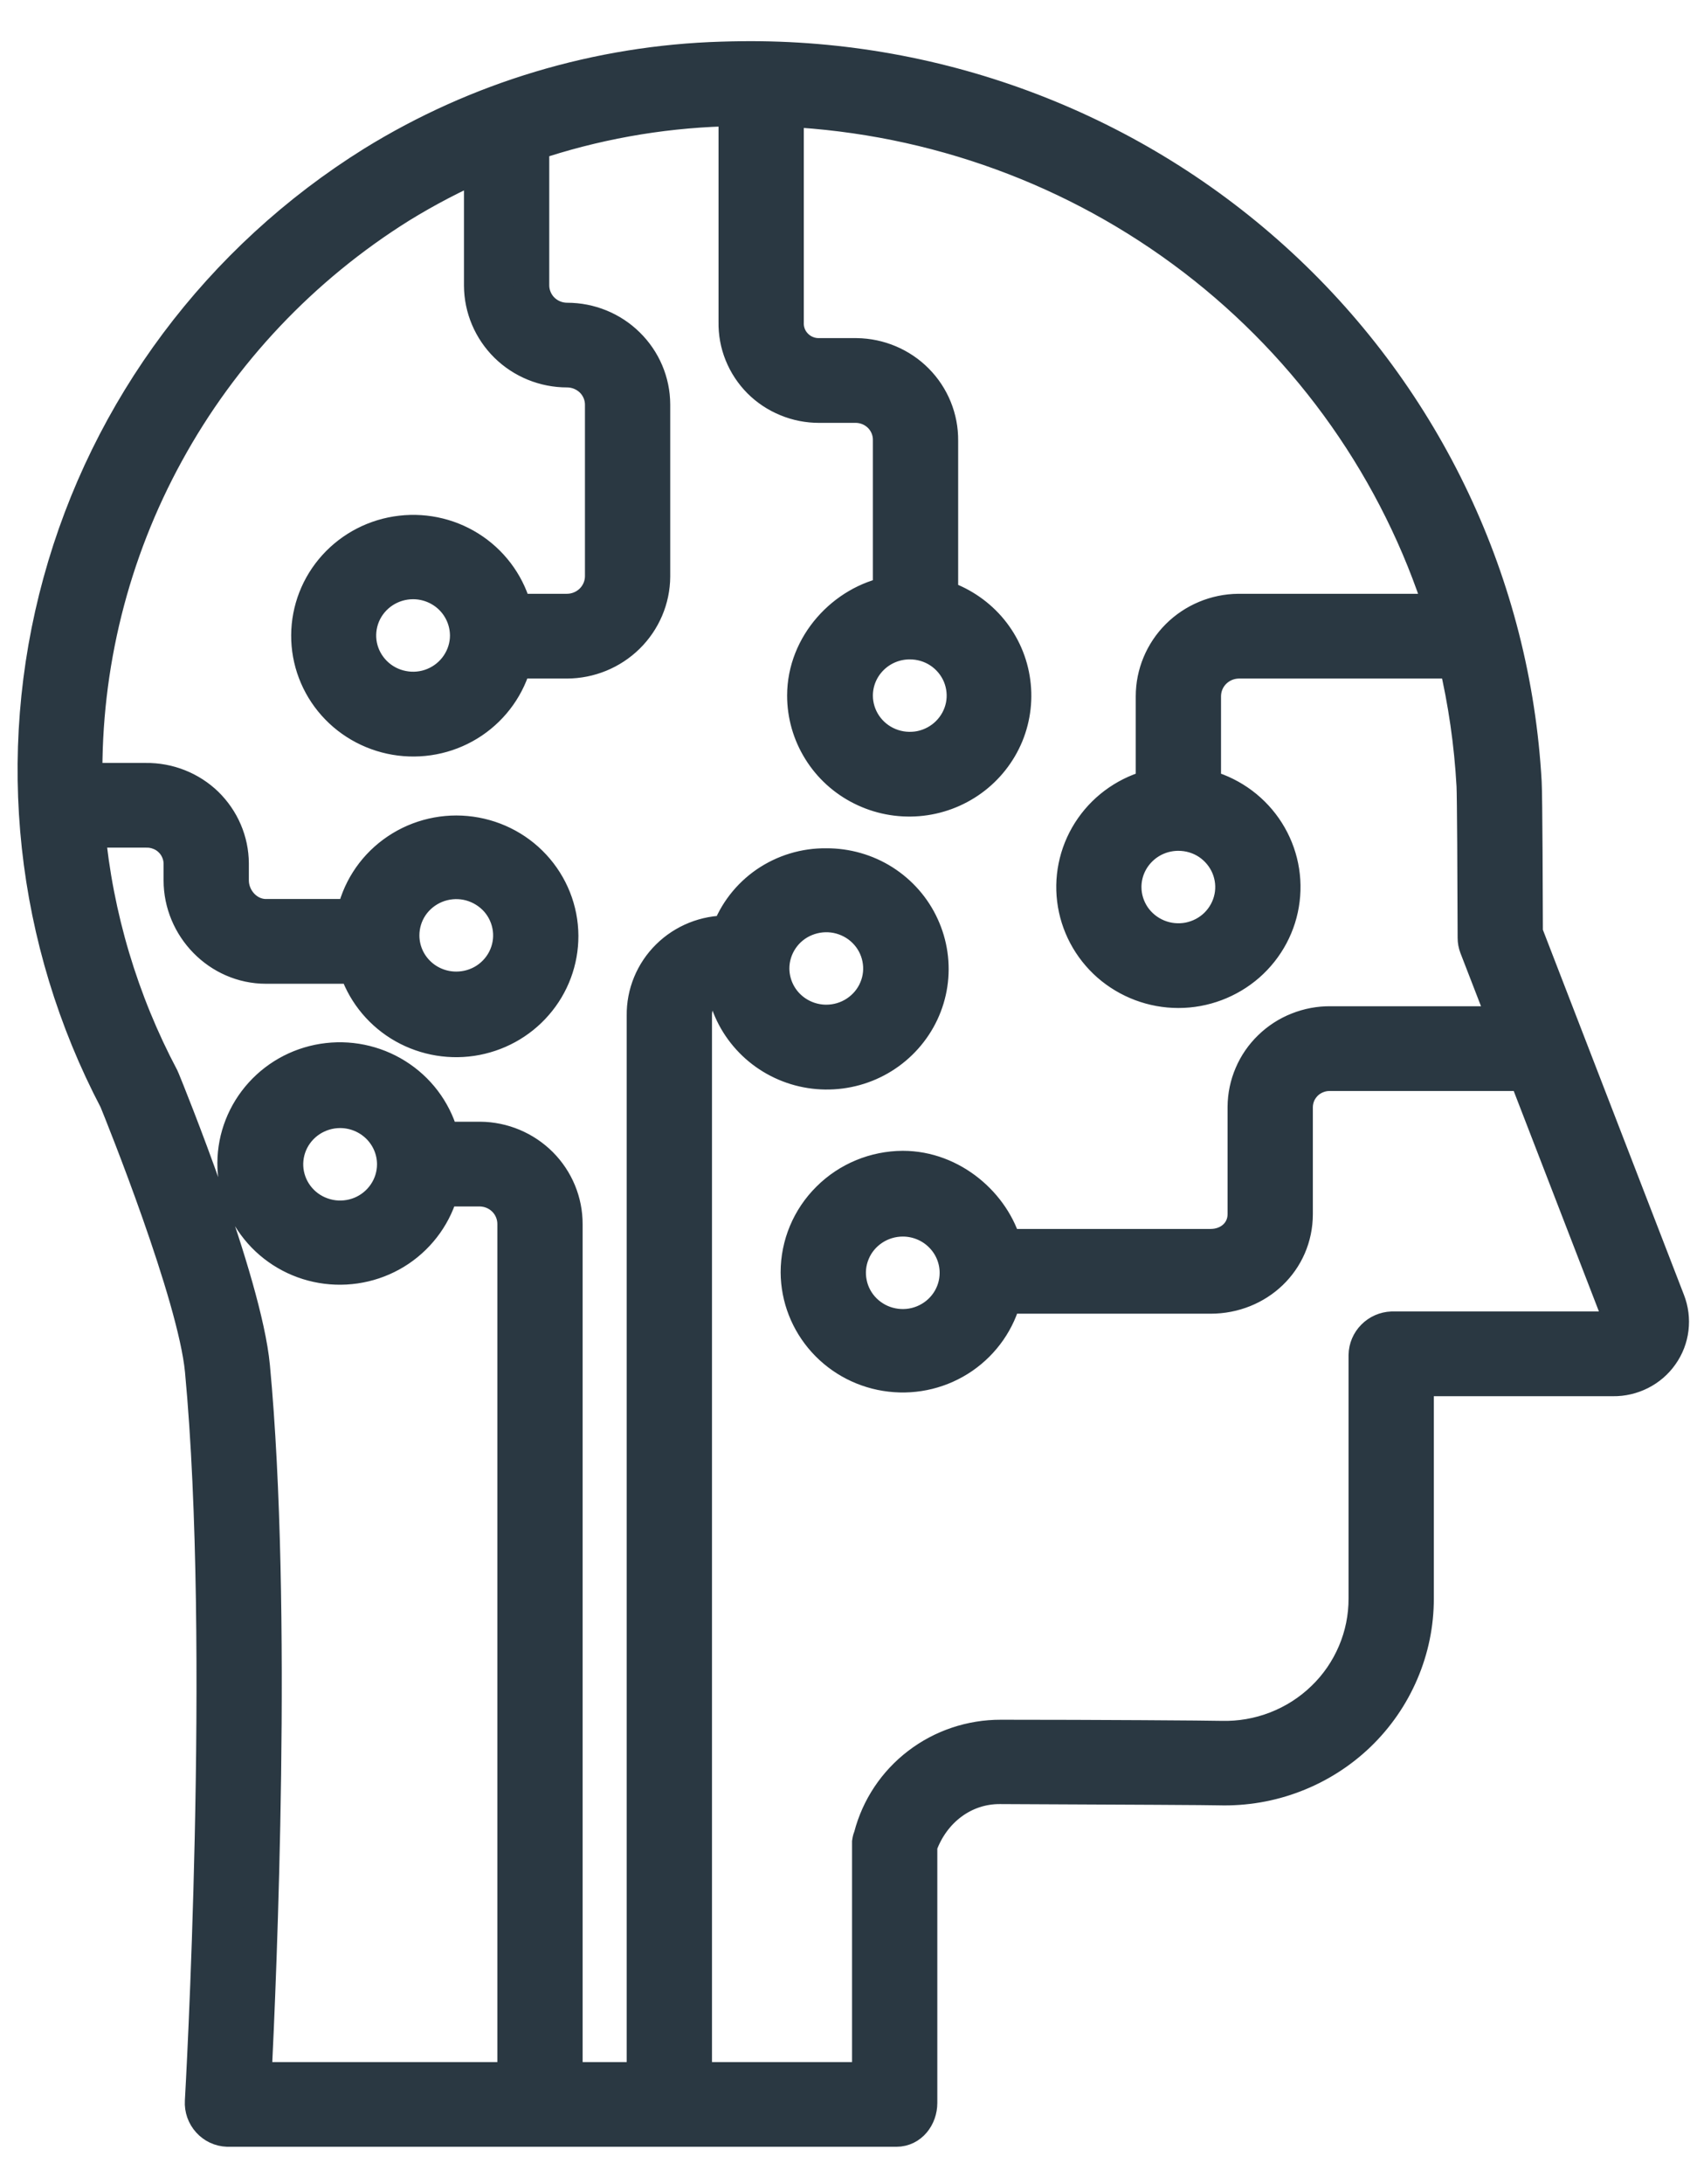 <svg width="24" height="31" viewBox="0 0 24 31" fill="none" xmlns="http://www.w3.org/2000/svg">
<path d="M2.876 19.451C3.245 23.364 2.879 29.763 2.875 29.827C2.869 29.927 2.904 30.025 2.971 30.099C3.004 30.136 3.044 30.165 3.088 30.186C3.133 30.207 3.181 30.218 3.23 30.22H12.731C12.928 30.22 13.061 30.041 13.061 29.848V26.193C13.239 25.696 13.677 25.352 14.205 25.356C16.081 25.364 17.189 25.37 17.314 25.374C17.678 25.384 18.04 25.323 18.379 25.192C18.718 25.062 19.028 24.866 19.289 24.615C19.55 24.364 19.757 24.064 19.898 23.733C20.04 23.402 20.113 23.046 20.112 22.686V19.567H22.907C23.04 19.569 23.172 19.538 23.291 19.478C23.41 19.418 23.513 19.33 23.589 19.221C23.666 19.113 23.714 18.988 23.73 18.857C23.746 18.725 23.729 18.592 23.681 18.469L21.661 13.244C21.66 12.862 21.655 11.287 21.644 11.107C21.489 8.31 20.246 5.681 18.176 3.767C16.106 1.853 13.367 0.803 10.532 0.835C10.437 0.836 10.343 0.838 10.248 0.841C8.496 0.893 6.789 1.404 5.303 2.322C3.12 3.683 1.534 5.804 0.859 8.265C0.183 10.726 0.468 13.347 1.656 15.611C1.747 15.832 2.775 18.384 2.876 19.451ZM3.777 13.713H5.055C5.158 14.05 5.381 14.339 5.683 14.528C5.985 14.716 6.345 14.791 6.698 14.739C7.051 14.686 7.373 14.511 7.605 14.243C7.838 13.976 7.965 13.634 7.964 13.282C7.962 12.918 7.823 12.569 7.574 12.3C7.326 12.032 6.985 11.865 6.618 11.831C6.252 11.797 5.886 11.899 5.591 12.117C5.296 12.335 5.094 12.653 5.024 13.01H3.777C3.503 13.01 3.284 12.766 3.284 12.495V12.254C3.283 12.098 3.251 11.944 3.189 11.8C3.128 11.657 3.038 11.527 2.926 11.417C2.813 11.308 2.68 11.222 2.533 11.164C2.387 11.106 2.23 11.077 2.072 11.079H1.205C1.182 9.454 1.581 7.85 2.365 6.422C3.148 4.993 4.289 3.787 5.679 2.918C6.051 2.689 6.438 2.487 6.839 2.312V4.056C6.841 4.373 6.97 4.676 7.197 4.9C7.425 5.124 7.733 5.249 8.054 5.249C8.186 5.249 8.313 5.301 8.408 5.392C8.502 5.484 8.556 5.609 8.557 5.74V8.184C8.555 8.316 8.501 8.441 8.406 8.534C8.311 8.626 8.183 8.678 8.05 8.678H7.309C7.224 8.331 7.013 8.026 6.716 7.821C6.419 7.616 6.056 7.526 5.696 7.568C5.336 7.609 5.004 7.78 4.763 8.046C4.521 8.313 4.387 8.658 4.385 9.016C4.383 9.374 4.514 9.72 4.753 9.989C4.992 10.258 5.323 10.431 5.682 10.476C6.041 10.521 6.405 10.435 6.704 10.233C7.003 10.031 7.217 9.728 7.306 9.381H8.05C8.372 9.38 8.68 9.254 8.908 9.03C9.136 8.806 9.266 8.502 9.268 8.184V5.74C9.267 5.423 9.138 5.12 8.91 4.896C8.683 4.672 8.375 4.547 8.054 4.547C7.921 4.547 7.794 4.495 7.7 4.404C7.606 4.312 7.552 4.187 7.55 4.056V2.036C8.428 1.74 9.346 1.574 10.274 1.544C10.334 1.542 10.394 1.541 10.454 1.54V4.57C10.451 4.724 10.479 4.878 10.537 5.021C10.595 5.165 10.682 5.296 10.791 5.406C10.901 5.516 11.032 5.603 11.177 5.662C11.321 5.722 11.476 5.752 11.633 5.752H12.163C12.294 5.755 12.419 5.81 12.51 5.904C12.6 5.998 12.649 6.124 12.646 6.254V8.429C11.994 8.551 11.428 9.152 11.428 9.873C11.428 10.144 11.504 10.41 11.648 10.641C11.791 10.872 11.996 11.059 12.241 11.181C12.486 11.304 12.76 11.357 13.034 11.335C13.307 11.313 13.569 11.216 13.79 11.056C14.011 10.896 14.183 10.678 14.287 10.427C14.39 10.176 14.421 9.902 14.376 9.634C14.332 9.367 14.213 9.117 14.033 8.912C13.853 8.708 13.619 8.557 13.357 8.475V6.254C13.36 5.938 13.236 5.633 13.012 5.407C12.788 5.181 12.483 5.053 12.163 5.049H11.633C11.57 5.05 11.507 5.038 11.449 5.014C11.39 4.99 11.338 4.954 11.294 4.909C11.25 4.864 11.216 4.811 11.194 4.753C11.172 4.694 11.162 4.632 11.165 4.57V1.55C13.27 1.653 15.293 2.391 16.96 3.666C18.627 4.941 19.858 6.691 20.486 8.678H17.586C17.265 8.681 16.958 8.81 16.732 9.035C16.506 9.261 16.379 9.566 16.379 9.883V11.166C16.027 11.252 15.719 11.462 15.513 11.757C15.307 12.052 15.217 12.411 15.261 12.767C15.305 13.123 15.479 13.45 15.75 13.688C16.022 13.925 16.372 14.057 16.735 14.057C17.097 14.057 17.447 13.925 17.719 13.688C17.99 13.45 18.165 13.123 18.208 12.767C18.252 12.411 18.162 12.052 17.956 11.757C17.75 11.462 17.442 11.252 17.09 11.166V9.883C17.09 9.752 17.141 9.626 17.234 9.532C17.327 9.438 17.453 9.384 17.586 9.381H20.679C20.816 9.962 20.901 10.553 20.934 11.148C20.942 11.281 20.948 12.515 20.95 13.312C20.95 13.355 20.958 13.397 20.973 13.437L21.397 14.532H18.896C18.738 14.53 18.581 14.56 18.435 14.618C18.288 14.676 18.155 14.762 18.042 14.872C17.929 14.981 17.839 15.111 17.778 15.255C17.716 15.399 17.684 15.553 17.683 15.71V17.232C17.683 17.502 17.465 17.693 17.191 17.693H14.264C14.107 17.108 13.52 16.584 12.821 16.584C12.426 16.586 12.049 16.742 11.771 17.019C11.492 17.295 11.336 17.669 11.336 18.058C11.338 18.416 11.473 18.76 11.714 19.026C11.956 19.293 12.288 19.463 12.647 19.504C13.007 19.546 13.369 19.456 13.666 19.252C13.963 19.047 14.175 18.743 14.26 18.396H17.191C17.857 18.396 18.394 17.89 18.394 17.232V15.71C18.395 15.646 18.409 15.583 18.434 15.524C18.46 15.466 18.498 15.413 18.544 15.368C18.591 15.324 18.646 15.29 18.707 15.267C18.767 15.244 18.831 15.233 18.896 15.235H21.668L23.017 18.724C23.024 18.74 23.026 18.758 23.024 18.775C23.022 18.793 23.015 18.809 23.004 18.823C22.992 18.837 22.977 18.848 22.96 18.855C22.943 18.863 22.925 18.866 22.907 18.864H19.767C19.67 18.868 19.578 18.908 19.51 18.977C19.442 19.045 19.403 19.137 19.401 19.233V22.686C19.402 22.952 19.349 23.215 19.245 23.459C19.141 23.704 18.989 23.926 18.796 24.111C18.604 24.297 18.376 24.442 18.126 24.539C17.876 24.636 17.609 24.682 17.34 24.675C17.172 24.67 15.553 24.659 14.221 24.659H14.213C13.792 24.658 13.382 24.795 13.049 25.05C12.716 25.304 12.478 25.661 12.373 26.064C12.362 26.09 12.354 26.118 12.35 26.147V29.518H9.861V14.414C9.859 14.298 9.899 14.185 9.975 14.095C10.051 14.006 10.157 13.947 10.273 13.929C10.308 14.209 10.423 14.473 10.606 14.689C10.789 14.906 11.031 15.065 11.304 15.149C11.576 15.232 11.867 15.236 12.142 15.16C12.417 15.084 12.663 14.931 12.852 14.719C13.041 14.508 13.164 14.247 13.206 13.968C13.248 13.689 13.207 13.404 13.089 13.148C12.972 12.891 12.781 12.674 12.541 12.521C12.301 12.369 12.021 12.289 11.736 12.29C11.432 12.286 11.136 12.376 10.886 12.547C10.638 12.718 10.449 12.962 10.348 13.244H10.335C10.179 13.242 10.024 13.271 9.879 13.329C9.735 13.387 9.603 13.473 9.493 13.582C9.382 13.691 9.295 13.821 9.236 13.964C9.177 14.107 9.148 14.26 9.15 14.414V29.518H8.024V17.376C8.025 17.059 7.899 16.755 7.674 16.529C7.448 16.303 7.141 16.174 6.82 16.171H6.274C6.189 15.822 5.978 15.515 5.679 15.309C5.381 15.103 5.017 15.012 4.656 15.053C4.294 15.094 3.961 15.264 3.718 15.532C3.475 15.8 3.339 16.146 3.337 16.505C3.335 16.865 3.466 17.212 3.706 17.483C3.945 17.753 4.277 17.928 4.638 17.973C4.999 18.018 5.364 17.932 5.665 17.729C5.965 17.526 6.18 17.222 6.269 16.874H6.821C6.953 16.877 7.079 16.931 7.171 17.025C7.263 17.119 7.314 17.245 7.313 17.376V29.518H3.605C3.677 28.055 3.906 22.813 3.584 19.397C3.47 18.185 2.357 15.453 2.309 15.337C2.305 15.327 2.3 15.314 2.295 15.304C1.715 14.209 1.357 13.012 1.243 11.781H2.073C2.137 11.779 2.201 11.79 2.261 11.813C2.322 11.835 2.377 11.87 2.423 11.914C2.47 11.958 2.507 12.011 2.532 12.069C2.558 12.127 2.572 12.19 2.573 12.254V12.495C2.573 13.153 3.111 13.713 3.777 13.713ZM5.706 13.276C5.706 13.125 5.751 12.977 5.836 12.851C5.921 12.726 6.042 12.628 6.183 12.57C6.325 12.512 6.48 12.497 6.63 12.526C6.78 12.556 6.918 12.629 7.027 12.736C7.135 12.842 7.208 12.979 7.238 13.127C7.268 13.275 7.253 13.429 7.194 13.569C7.136 13.708 7.036 13.828 6.909 13.912C6.782 13.996 6.632 14.04 6.479 14.04C6.274 14.04 6.077 13.96 5.932 13.816C5.787 13.673 5.706 13.479 5.706 13.276ZM6.64 9.02C6.64 9.171 6.594 9.318 6.509 9.444C6.424 9.57 6.303 9.668 6.162 9.726C6.021 9.784 5.865 9.799 5.715 9.769C5.565 9.74 5.427 9.667 5.319 9.56C5.211 9.453 5.137 9.317 5.107 9.169C5.077 9.02 5.093 8.867 5.151 8.727C5.21 8.587 5.309 8.468 5.436 8.384C5.563 8.3 5.713 8.255 5.866 8.255C6.071 8.255 6.268 8.336 6.413 8.479C6.558 8.623 6.639 8.817 6.64 9.02ZM12.92 9.109C13.073 9.109 13.223 9.153 13.35 9.237C13.477 9.321 13.576 9.441 13.635 9.58C13.693 9.72 13.709 9.874 13.679 10.022C13.649 10.17 13.575 10.306 13.467 10.413C13.359 10.52 13.221 10.593 13.071 10.623C12.921 10.652 12.765 10.637 12.624 10.579C12.482 10.521 12.362 10.423 12.277 10.298C12.192 10.172 12.146 10.024 12.146 9.873C12.146 9.67 12.228 9.476 12.373 9.333C12.518 9.189 12.715 9.109 12.92 9.109ZM16.734 11.826C16.887 11.826 17.037 11.87 17.164 11.954C17.291 12.039 17.39 12.158 17.449 12.298C17.507 12.437 17.523 12.591 17.493 12.739C17.463 12.887 17.389 13.024 17.281 13.131C17.173 13.238 17.035 13.31 16.885 13.34C16.735 13.369 16.579 13.354 16.438 13.296C16.297 13.238 16.176 13.14 16.091 13.015C16.006 12.889 15.96 12.741 15.96 12.59C15.96 12.387 16.042 12.193 16.187 12.05C16.332 11.906 16.529 11.826 16.734 11.826ZM13.594 18.066C13.594 18.217 13.549 18.365 13.464 18.49C13.379 18.616 13.258 18.714 13.116 18.772C12.975 18.83 12.819 18.845 12.669 18.815C12.519 18.786 12.382 18.713 12.273 18.606C12.165 18.499 12.091 18.363 12.062 18.214C12.032 18.066 12.047 17.913 12.106 17.773C12.164 17.633 12.264 17.514 12.391 17.43C12.518 17.346 12.668 17.301 12.821 17.301C13.026 17.301 13.223 17.382 13.367 17.525C13.513 17.669 13.594 17.863 13.594 18.066V18.066ZM10.96 13.746C10.96 13.595 11.006 13.447 11.091 13.321C11.176 13.195 11.297 13.097 11.438 13.04C11.58 12.982 11.735 12.967 11.885 12.996C12.035 13.026 12.173 13.098 12.281 13.205C12.39 13.312 12.463 13.448 12.493 13.597C12.523 13.745 12.508 13.899 12.449 14.038C12.391 14.178 12.291 14.297 12.164 14.381C12.037 14.465 11.887 14.51 11.734 14.51C11.529 14.51 11.332 14.429 11.187 14.286C11.042 14.143 10.961 13.948 10.96 13.745V13.746ZM5.604 16.526C5.604 16.677 5.558 16.825 5.473 16.95C5.388 17.076 5.267 17.174 5.126 17.232C4.985 17.289 4.829 17.305 4.679 17.275C4.529 17.245 4.391 17.173 4.283 17.066C4.175 16.959 4.101 16.823 4.071 16.674C4.041 16.526 4.057 16.372 4.115 16.233C4.174 16.093 4.273 15.974 4.4 15.89C4.528 15.806 4.677 15.761 4.83 15.761C5.035 15.761 5.232 15.842 5.377 15.985C5.522 16.128 5.604 16.323 5.604 16.525L5.604 16.526Z" fill="#2A3842" stroke="#2A3842" stroke-width="0.5"/>
</svg>
